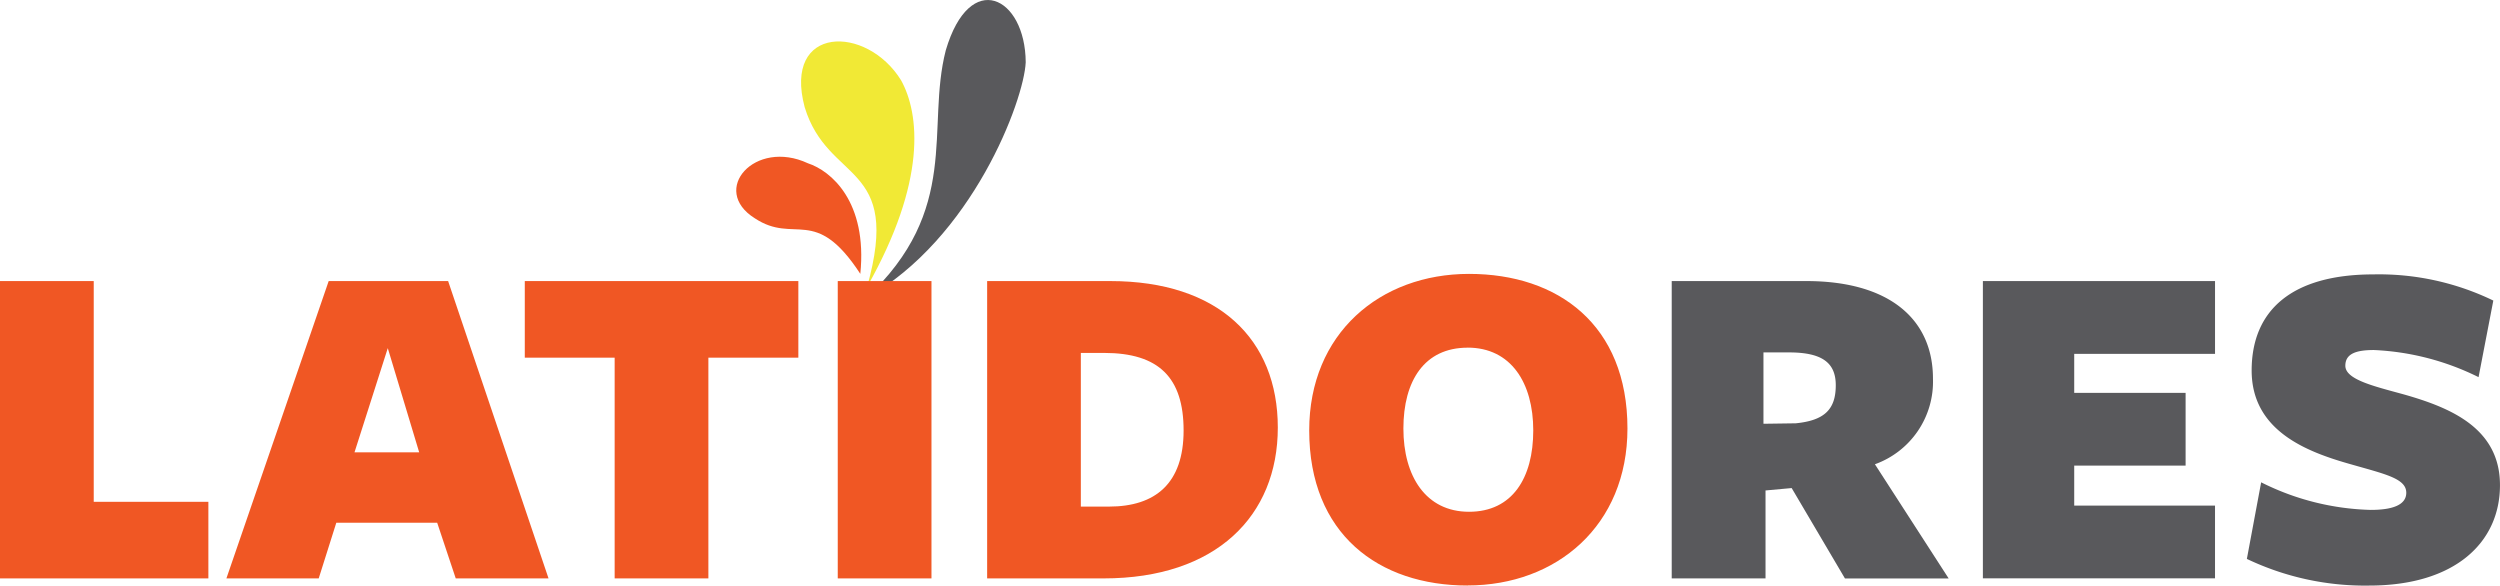 <svg xmlns="http://www.w3.org/2000/svg" width="197.514" height="46.263" viewBox="0 0 197.514 46.263">
  <g id="BRG_Latidores_Logo" data-name="BRG_Latidores Logo" transform="translate(0 0.001)">
    <g id="Group_569" data-name="Group 569" transform="translate(0 -0.001)">
      <g id="Group_567" data-name="Group 567" transform="translate(58.169 0)">
        <path id="Path_580" data-name="Path 580" d="M188.39,23.556c8.4-4.689,12.486-15.624,12.617-18.639-.033-5.19-4.413-7.4-6.316-.941-1.58,6.152,1.238,12.573-6.3,19.583Z" transform="translate(-178.139 0.001)" fill="#59595c" fill-rule="evenodd"/>
        <path id="Path_581" data-name="Path 581" d="M179.477,28.4c4.732-8.371,4.148-13.67,2.691-16.318-2.724-4.416-9.356-4.384-7.62,2.121C176.4,20.275,182.274,18.489,179.477,28.4Z" transform="translate(-169.143 -5.733)" fill="#f1e935" fill-rule="evenodd"/>
        <path id="Path_582" data-name="Path 582" d="M169.965,43.347c.577-5.727-2.335-8.146-4.137-8.735-4.195-1.958-7.776,2.106-4.2,4.344C164.8,41.055,166.38,37.859,169.965,43.347Z" transform="translate(-160.164 -21.711)" fill="#f05724" fill-rule="evenodd"/>
      </g>
      <g id="Group_568" data-name="Group 568" transform="translate(0 21.639)">
        <path id="Path_583" data-name="Path 583" d="M0,84.631V61.14H7.405V78.58h9.058v6.051Z" transform="translate(0 -60.573)" fill="#f05724"/>
        <path id="Path_584" data-name="Path 584" d="M74.7,84.631H67.369l-1.467-4.4H57.934l-1.391,4.4H49.25L57.331,61.14h9.436Zm-12.7-18.192-2.629,8.23h5.11Z" transform="translate(-31.363 -60.573)" fill="#f05724"/>
        <path id="Path_585" data-name="Path 585" d="M128.659,67.191v17.44h-7.405V67.191h-7.1V61.14h21.613v6.051Z" transform="translate(-72.693 -60.573)" fill="#f05724"/>
        <path id="Path_586" data-name="Path 586" d="M182.24,84.631V61.14h7.405V84.631Z" transform="translate(-116.053 -60.573)" fill="#f05724"/>
        <path id="Path_587" data-name="Path 587" d="M223.947,84.631H214.74V61.14h9.733c8.531,0,13.231,4.587,13.231,11.575S232.819,84.631,223.947,84.631Zm.036-17.814h-1.841V78.958h2.219c3.683,0,5.9-1.841,5.9-6.014s-1.954-6.127-6.276-6.127Z" transform="translate(-136.75 -60.573)" fill="#f05724"/>
        <path id="Path_588" data-name="Path 588" d="M297.315,84.2c-7.028,0-12.515-4.06-12.515-12.254,0-7.667,5.6-12.366,12.628-12.366s12.515,4.02,12.515,12.214c0,7.667-5.6,12.4-12.628,12.4Zm0-18.791c-3.421,0-5.074,2.629-5.074,6.388s1.765,6.577,5.186,6.577,5.074-2.669,5.074-6.428-1.765-6.541-5.186-6.541Z" transform="translate(-181.365 -59.58)" fill="#f05724"/>
        <path id="Path_589" data-name="Path 589" d="M371.065,84.631H363.66V61.14H374.3c6.541,0,10,3.007,10,7.707a6.932,6.932,0,0,1-4.587,6.766l5.826,9.021h-8.193l-4.209-7.14-2.066.189v6.955Zm2.4-12.254c2.255-.225,3.156-1.09,3.156-3.007,0-1.729-1.013-2.593-3.683-2.593h-2.03v5.637l2.557-.036Z" transform="translate(-231.585 -60.573)" fill="#59595c"/>
        <path id="Path_590" data-name="Path 590" d="M431.35,84.631V61.14h18.341v5.749H438.566v3.083h8.8v5.749h-8.8v3.156h11.124v5.749H431.35Z" transform="translate(-274.691 -60.573)" fill="#59595c"/>
        <path id="Path_591" data-name="Path 591" d="M501.372,76.941c0-1.126-1.652-1.467-4.4-2.255-3.458-.977-7.816-2.629-7.816-7.405s3.2-7.591,9.621-7.591a20.725,20.725,0,0,1,9.472,2.067l-1.166,6.051a20.609,20.609,0,0,0-8.27-2.143c-1.427,0-2.255.3-2.255,1.242,0,1.09,2.255,1.616,4.587,2.255,3.723,1.053,7.63,2.669,7.63,7.18s-3.534,7.932-10.336,7.932a21.651,21.651,0,0,1-9.661-2.106l1.129-6.051a20.4,20.4,0,0,0,8.644,2.179C500.246,78.3,501.372,77.922,501.372,76.941Z" transform="translate(-311.263 -59.65)" fill="#59595c"/>
      </g>
    </g>
  </g>
</svg>

